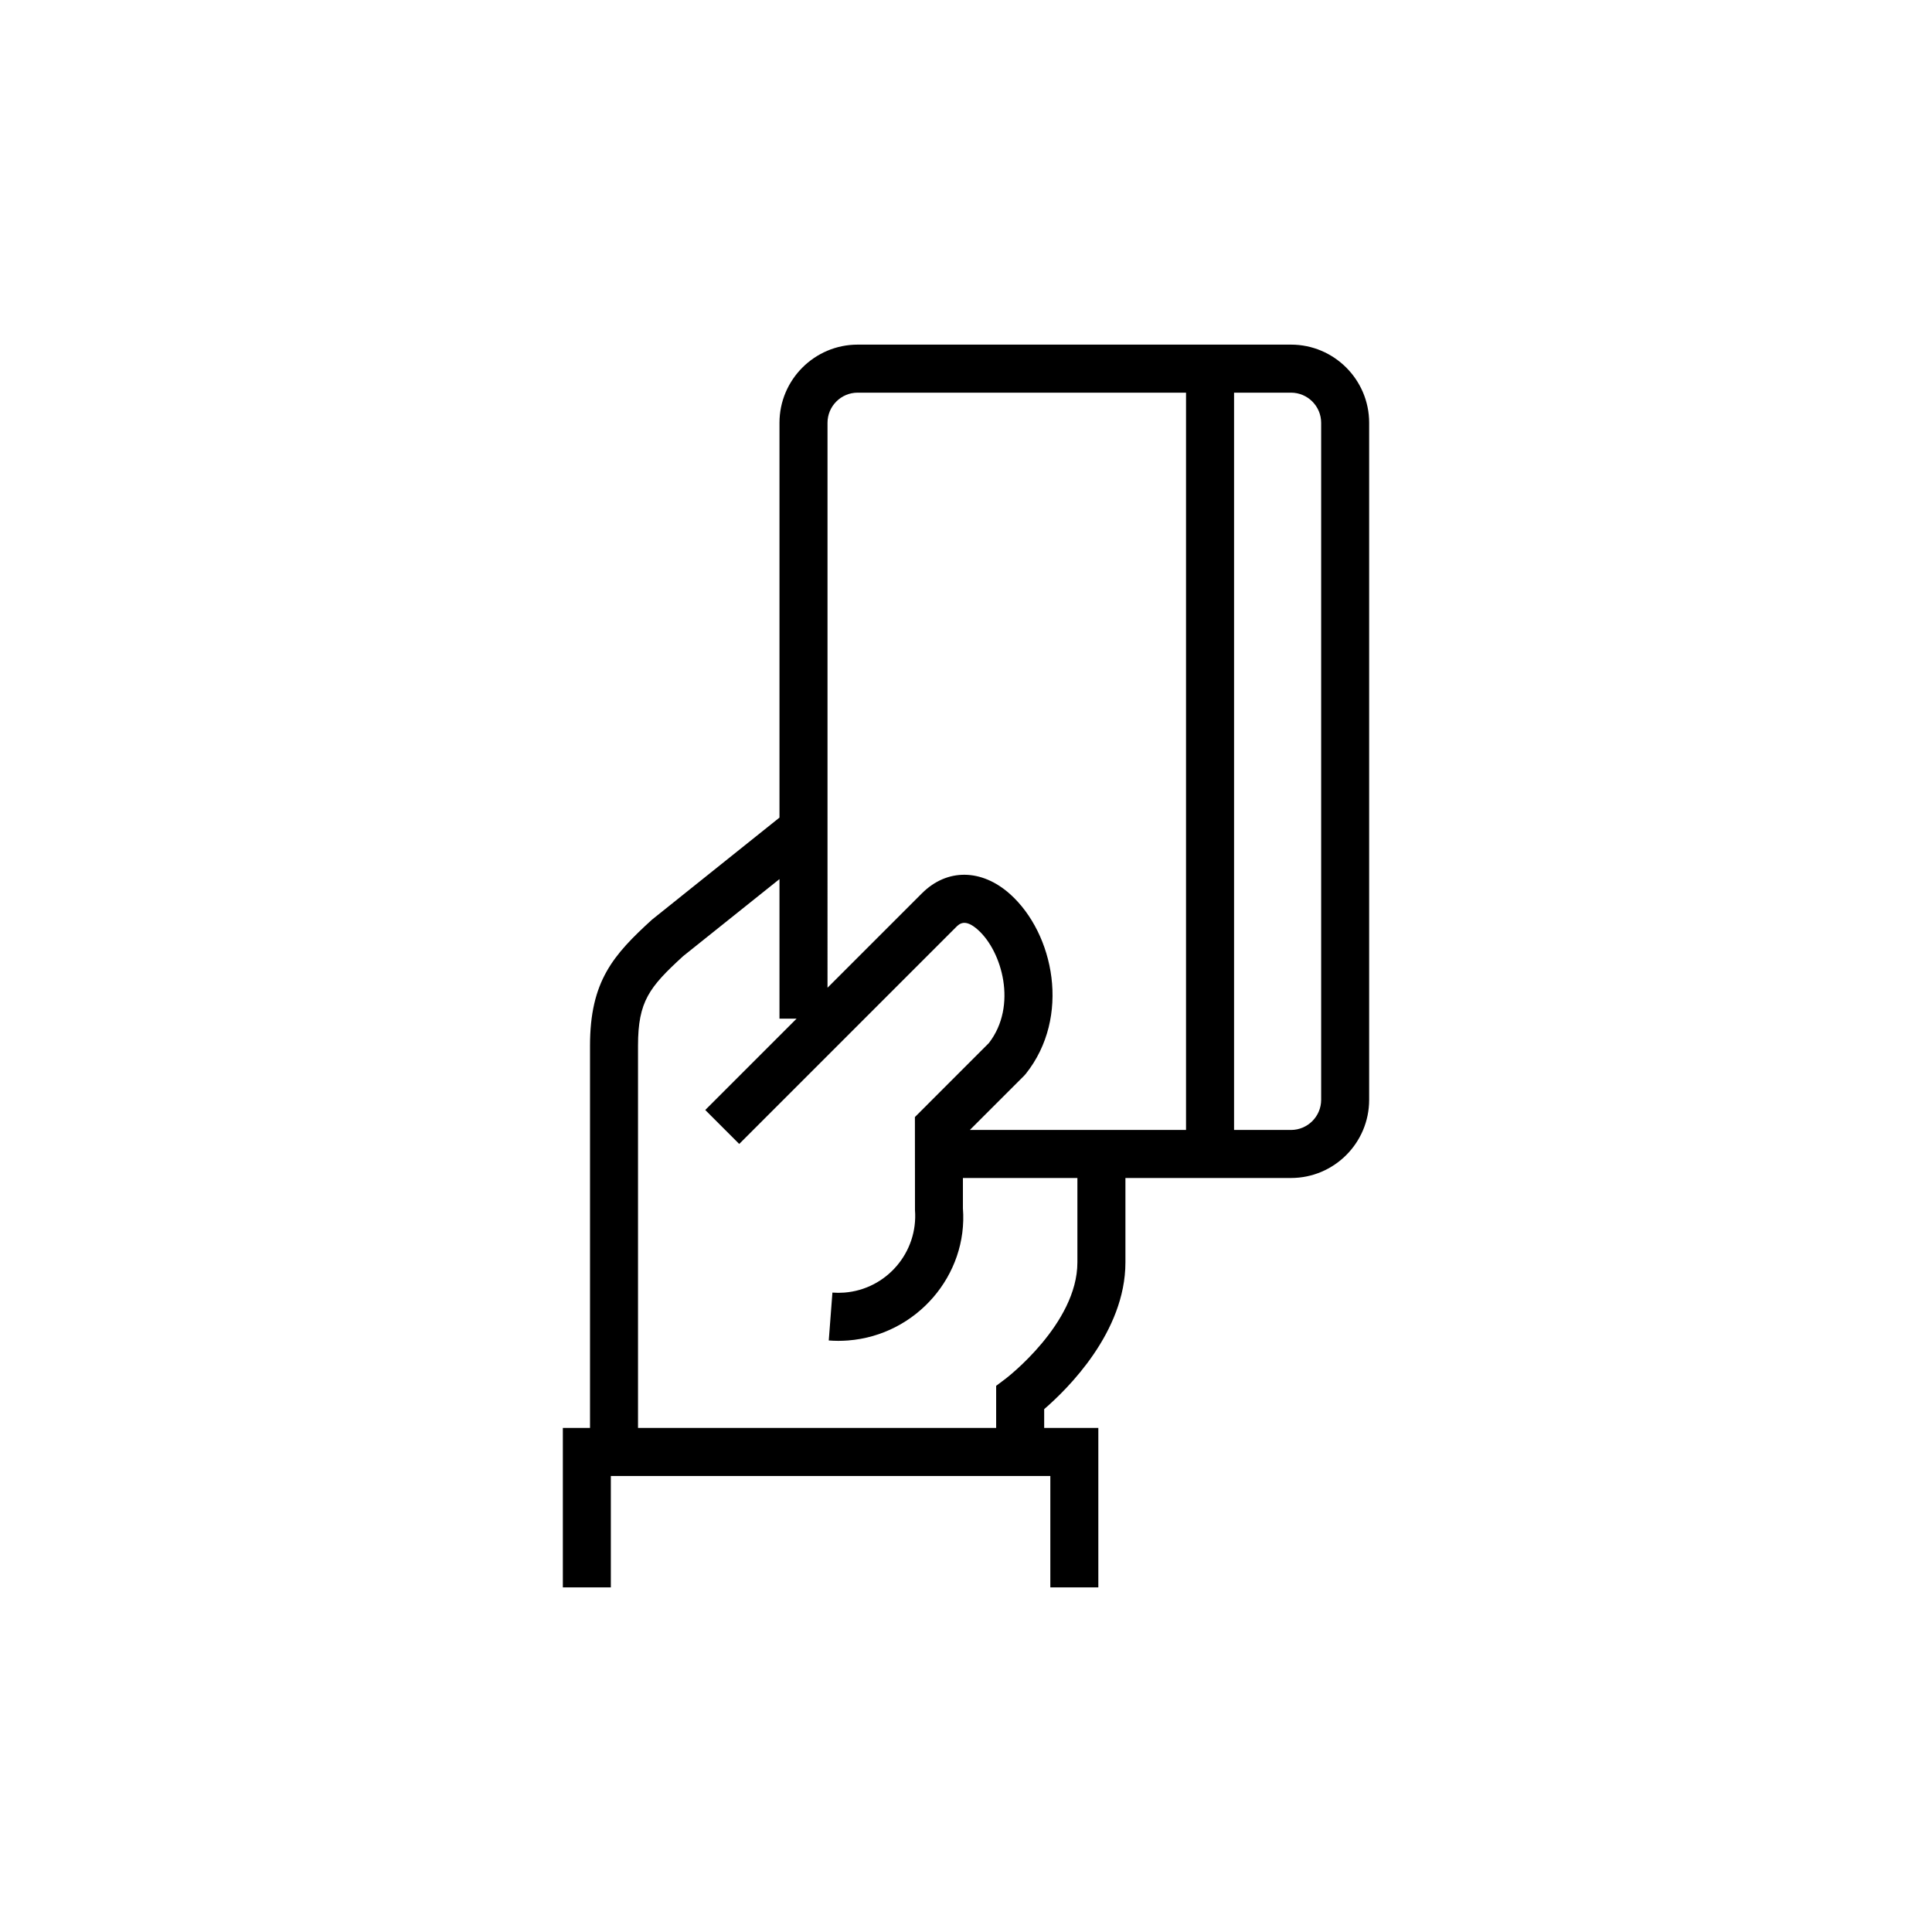<?xml version="1.0" encoding="UTF-8"?> <svg xmlns="http://www.w3.org/2000/svg" data-name="Calque 1" viewBox="0 0 512 512"><path d="M342.13 91.33H227.29c-11.42 0-20.72 9.3-20.72 20.72v104.62l-33.79 27.05c-10.22 9.34-16.42 16.26-16.42 33.4v101.3h-7.2v42.25h12.72v-29.52h116.47v29.52h12.72v-42.25h-14.35v-4.98c6.21-5.36 21.53-20.44 21.53-38.89v-22.37h43.88c11.42 0 20.71-9.29 20.71-20.72V112.05c0-11.42-9.29-20.72-20.71-20.72Zm-56.61 243.22c0 16.26-18.8 30.65-18.99 30.8l-2.54 1.91v11.16h-94.91v-101.3c0-11.78 3-15.52 11.97-23.74l25.52-20.41v36.98h4.54l-24.21 24.21 9 9 57.42-57.42c.9-.91 2.42-2.41 5.86.69 6.34 5.67 10.54 20.09 2.89 29.98l-19.61 19.62.02 24.65c.86 11.19-7.54 21.01-18.72 21.87-1.05.08-2.11.08-3.16 0l-.97 12.69c.85.06 1.7.1 2.55.1s1.7-.04 2.56-.1c18.18-1.41 31.83-17.35 30.44-35.05v-8.01h30.34v22.37Zm28.79-35.1h-57.29l14.32-14.31.47-.52c12.08-15.1 7.51-37.24-4.14-47.68-7.55-6.75-16.72-6.83-23.35-.2l-25.02 25.02V112.05c0-4.41 3.58-7.99 7.99-7.99h87.02v195.39Zm35.81-7.99c0 4.41-3.59 7.99-7.99 7.99h-15.09V104.06h15.09c4.4 0 7.99 3.58 7.99 7.99v179.41Z" style="stroke-width:0" data-name="Groupe 8815"></path></svg> 